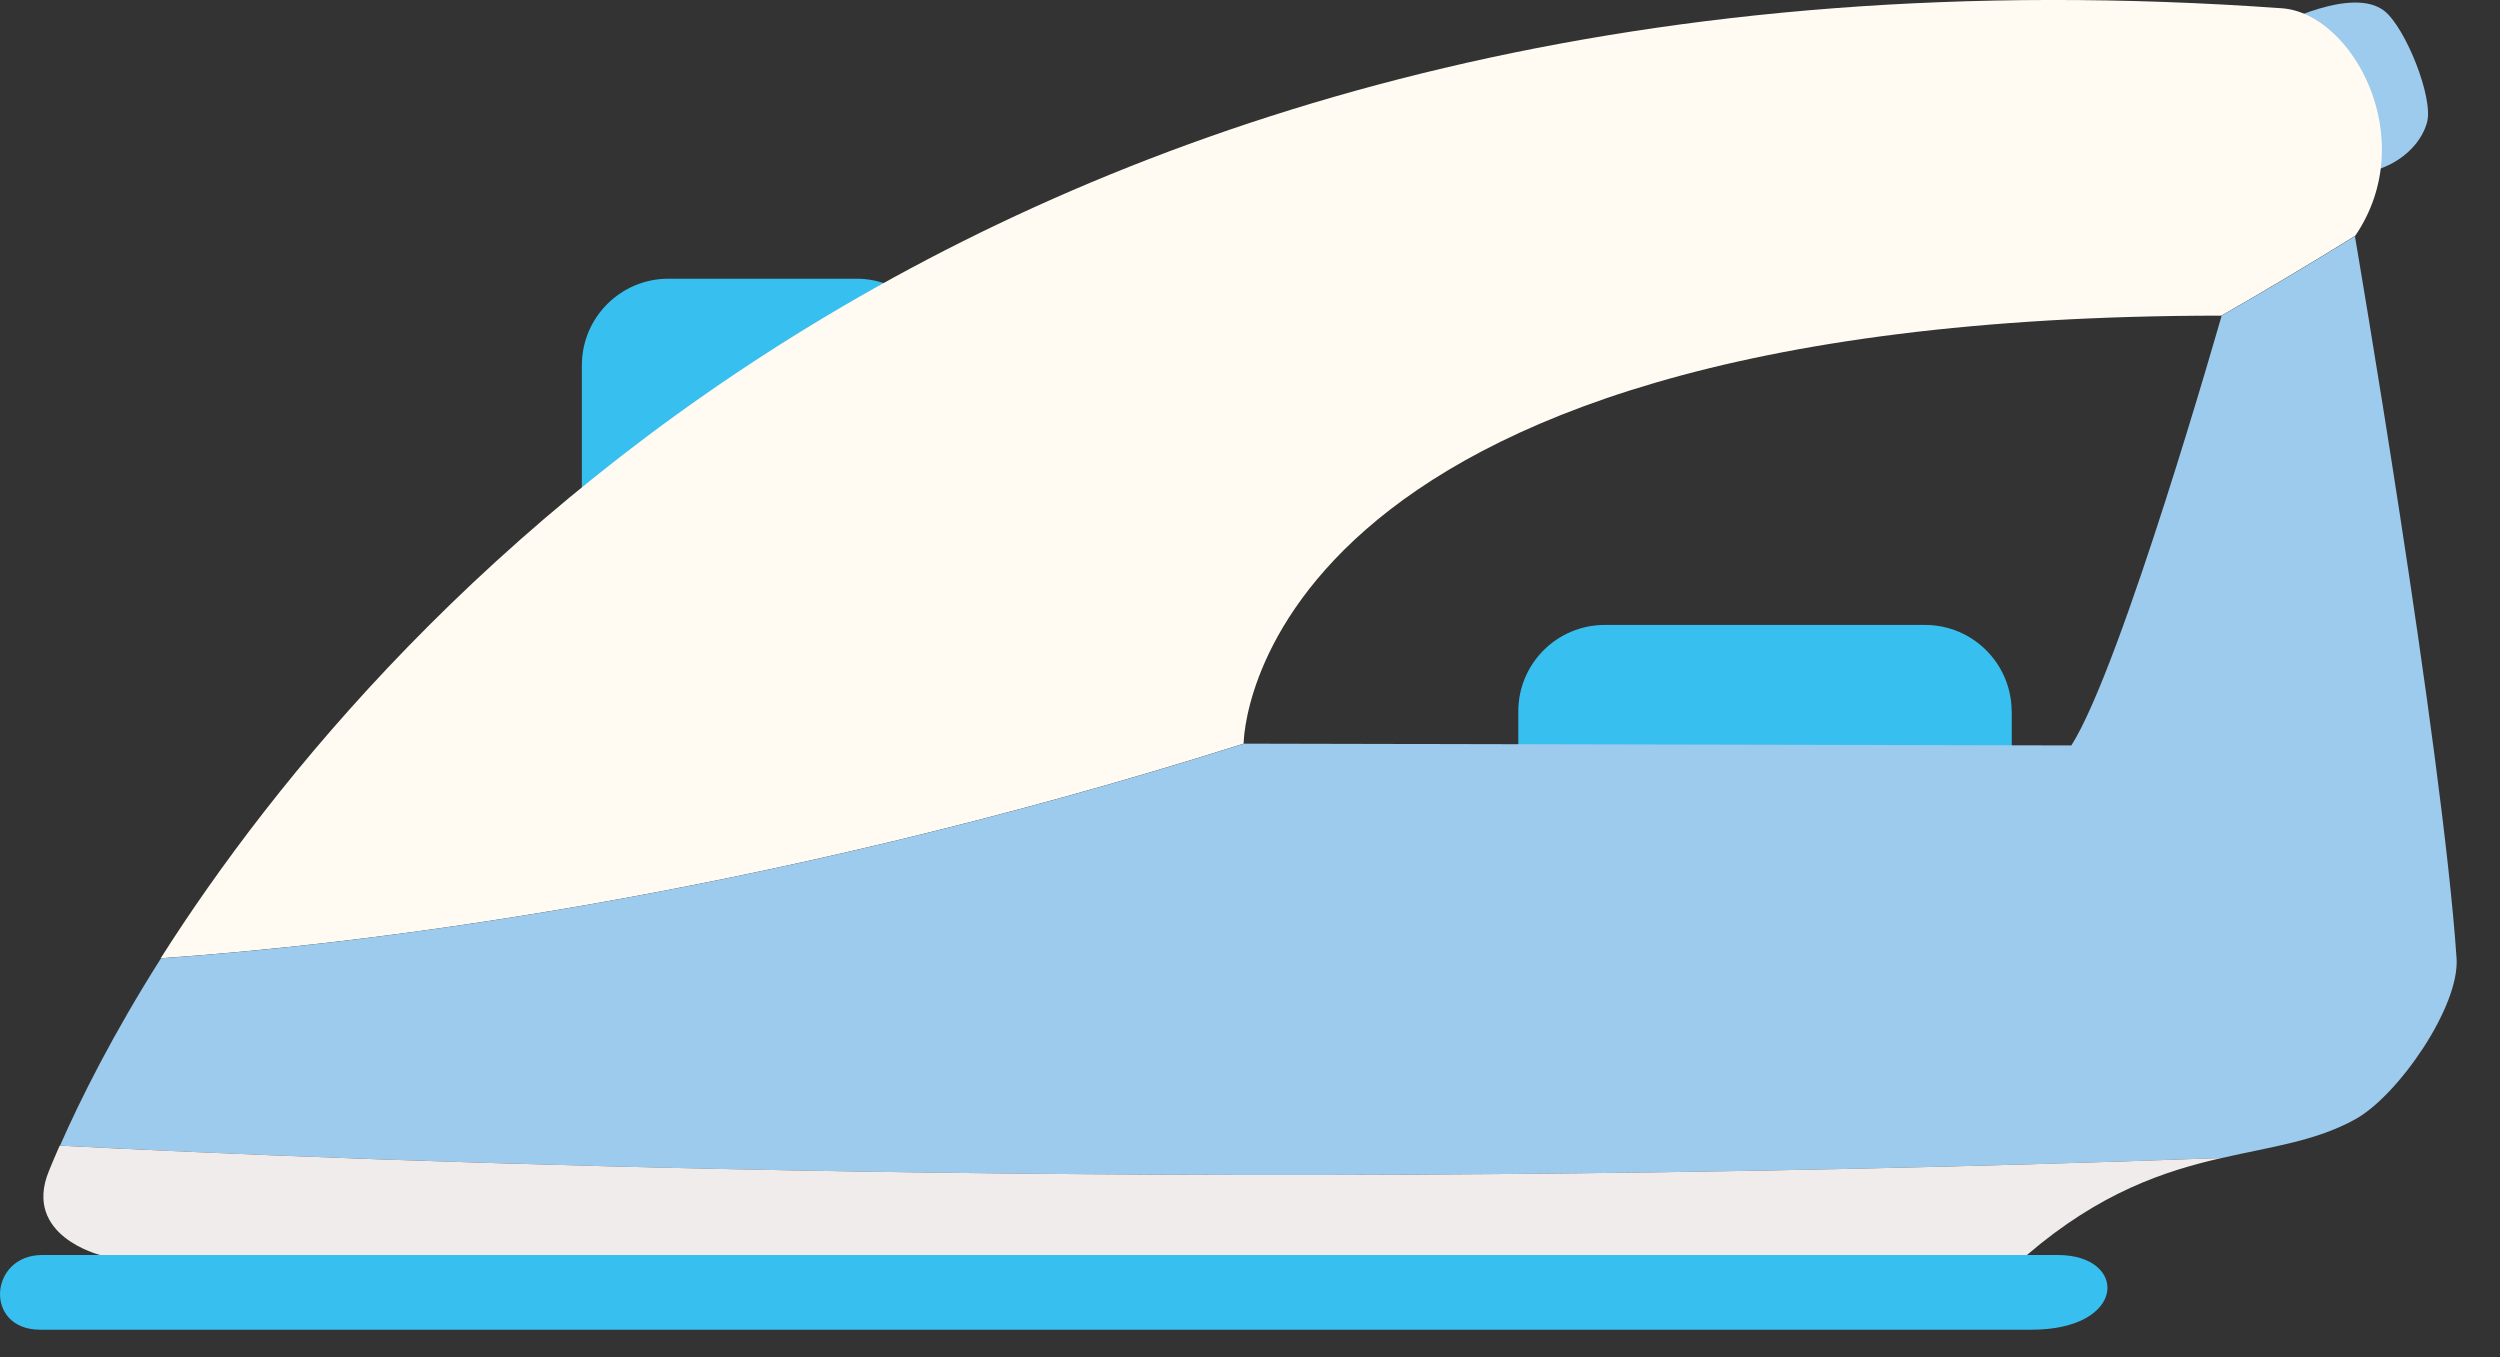 <?xml version="1.0" encoding="UTF-8"?>
<svg xmlns="http://www.w3.org/2000/svg" width="35" height="19" viewBox="0 0 35 19" fill="none">
  <rect x="0" y="0" width="35" height="19" fill="#333333" stroke="none"/>
  <path d="M28.163 9.961C28.163 9.293 27.619 8.749 26.951 8.749H22.468C21.797 8.749 21.256 9.291 21.256 9.961V10.445H28.165V9.961H28.163Z" fill="#37BFF0"></path>
  <path d="M9.356 3.902H11.992C12.659 3.902 13.204 4.446 13.204 5.114V6.842C13.204 7.512 12.659 8.054 11.992 8.054H9.358C8.688 8.054 8.146 7.51 8.146 6.842V5.114C8.146 4.446 8.688 3.902 9.358 3.902H9.356Z" fill="#37BFF0"></path>
  <path d="M31.883 0.356C31.883 0.356 32.931 -0.2 33.381 0.153C33.676 0.386 34.076 1.377 33.977 1.719C33.849 2.166 33.282 2.547 32.6 2.406C31.917 2.265 31.885 0.356 31.885 0.356H31.883Z" fill="#9DCBEE"></path>
  <path d="M28.439 18.616H0.562C-0.227 18.616 -0.155 17.57 0.591 17.57H28.809C29.794 17.57 29.786 18.616 28.439 18.616Z" fill="#37BFF0"></path>
  <path d="M31.949 0.116C14.088 -1.162 5.423 8.415 2.25 13.415C4.802 13.24 10.45 12.617 17.411 10.411C17.411 10.411 17.406 4.419 31.099 4.419C31.722 4.061 32.347 3.69 32.973 3.301C33.898 1.946 32.934 0.188 31.949 0.116Z" fill="#FFFBF2"></path>
  <path d="M32.97 3.314C32.97 3.314 32.975 3.304 32.977 3.302C32.352 3.69 31.726 4.061 31.103 4.419C31.103 4.419 29.706 9.325 28.999 10.436L17.416 10.411C10.454 12.617 4.806 13.24 2.254 13.416C1.582 14.476 1.127 15.386 0.84 16.039C4.905 16.25 16.728 16.742 31.105 16.212C31.803 16.052 32.421 15.977 32.977 15.668C33.573 15.337 34.437 14.093 34.392 13.416C34.189 10.436 32.97 3.314 32.97 3.314Z" fill="#9DCBEE"></path>
  <path d="M0.836 16.037C0.779 16.165 0.73 16.284 0.685 16.393C0.312 17.3 1.402 17.57 1.402 17.57H28.377C29.405 16.689 30.305 16.395 31.102 16.212C16.724 16.741 4.902 16.249 0.836 16.039V16.037Z" fill="#F0ECEC"></path>
</svg>
